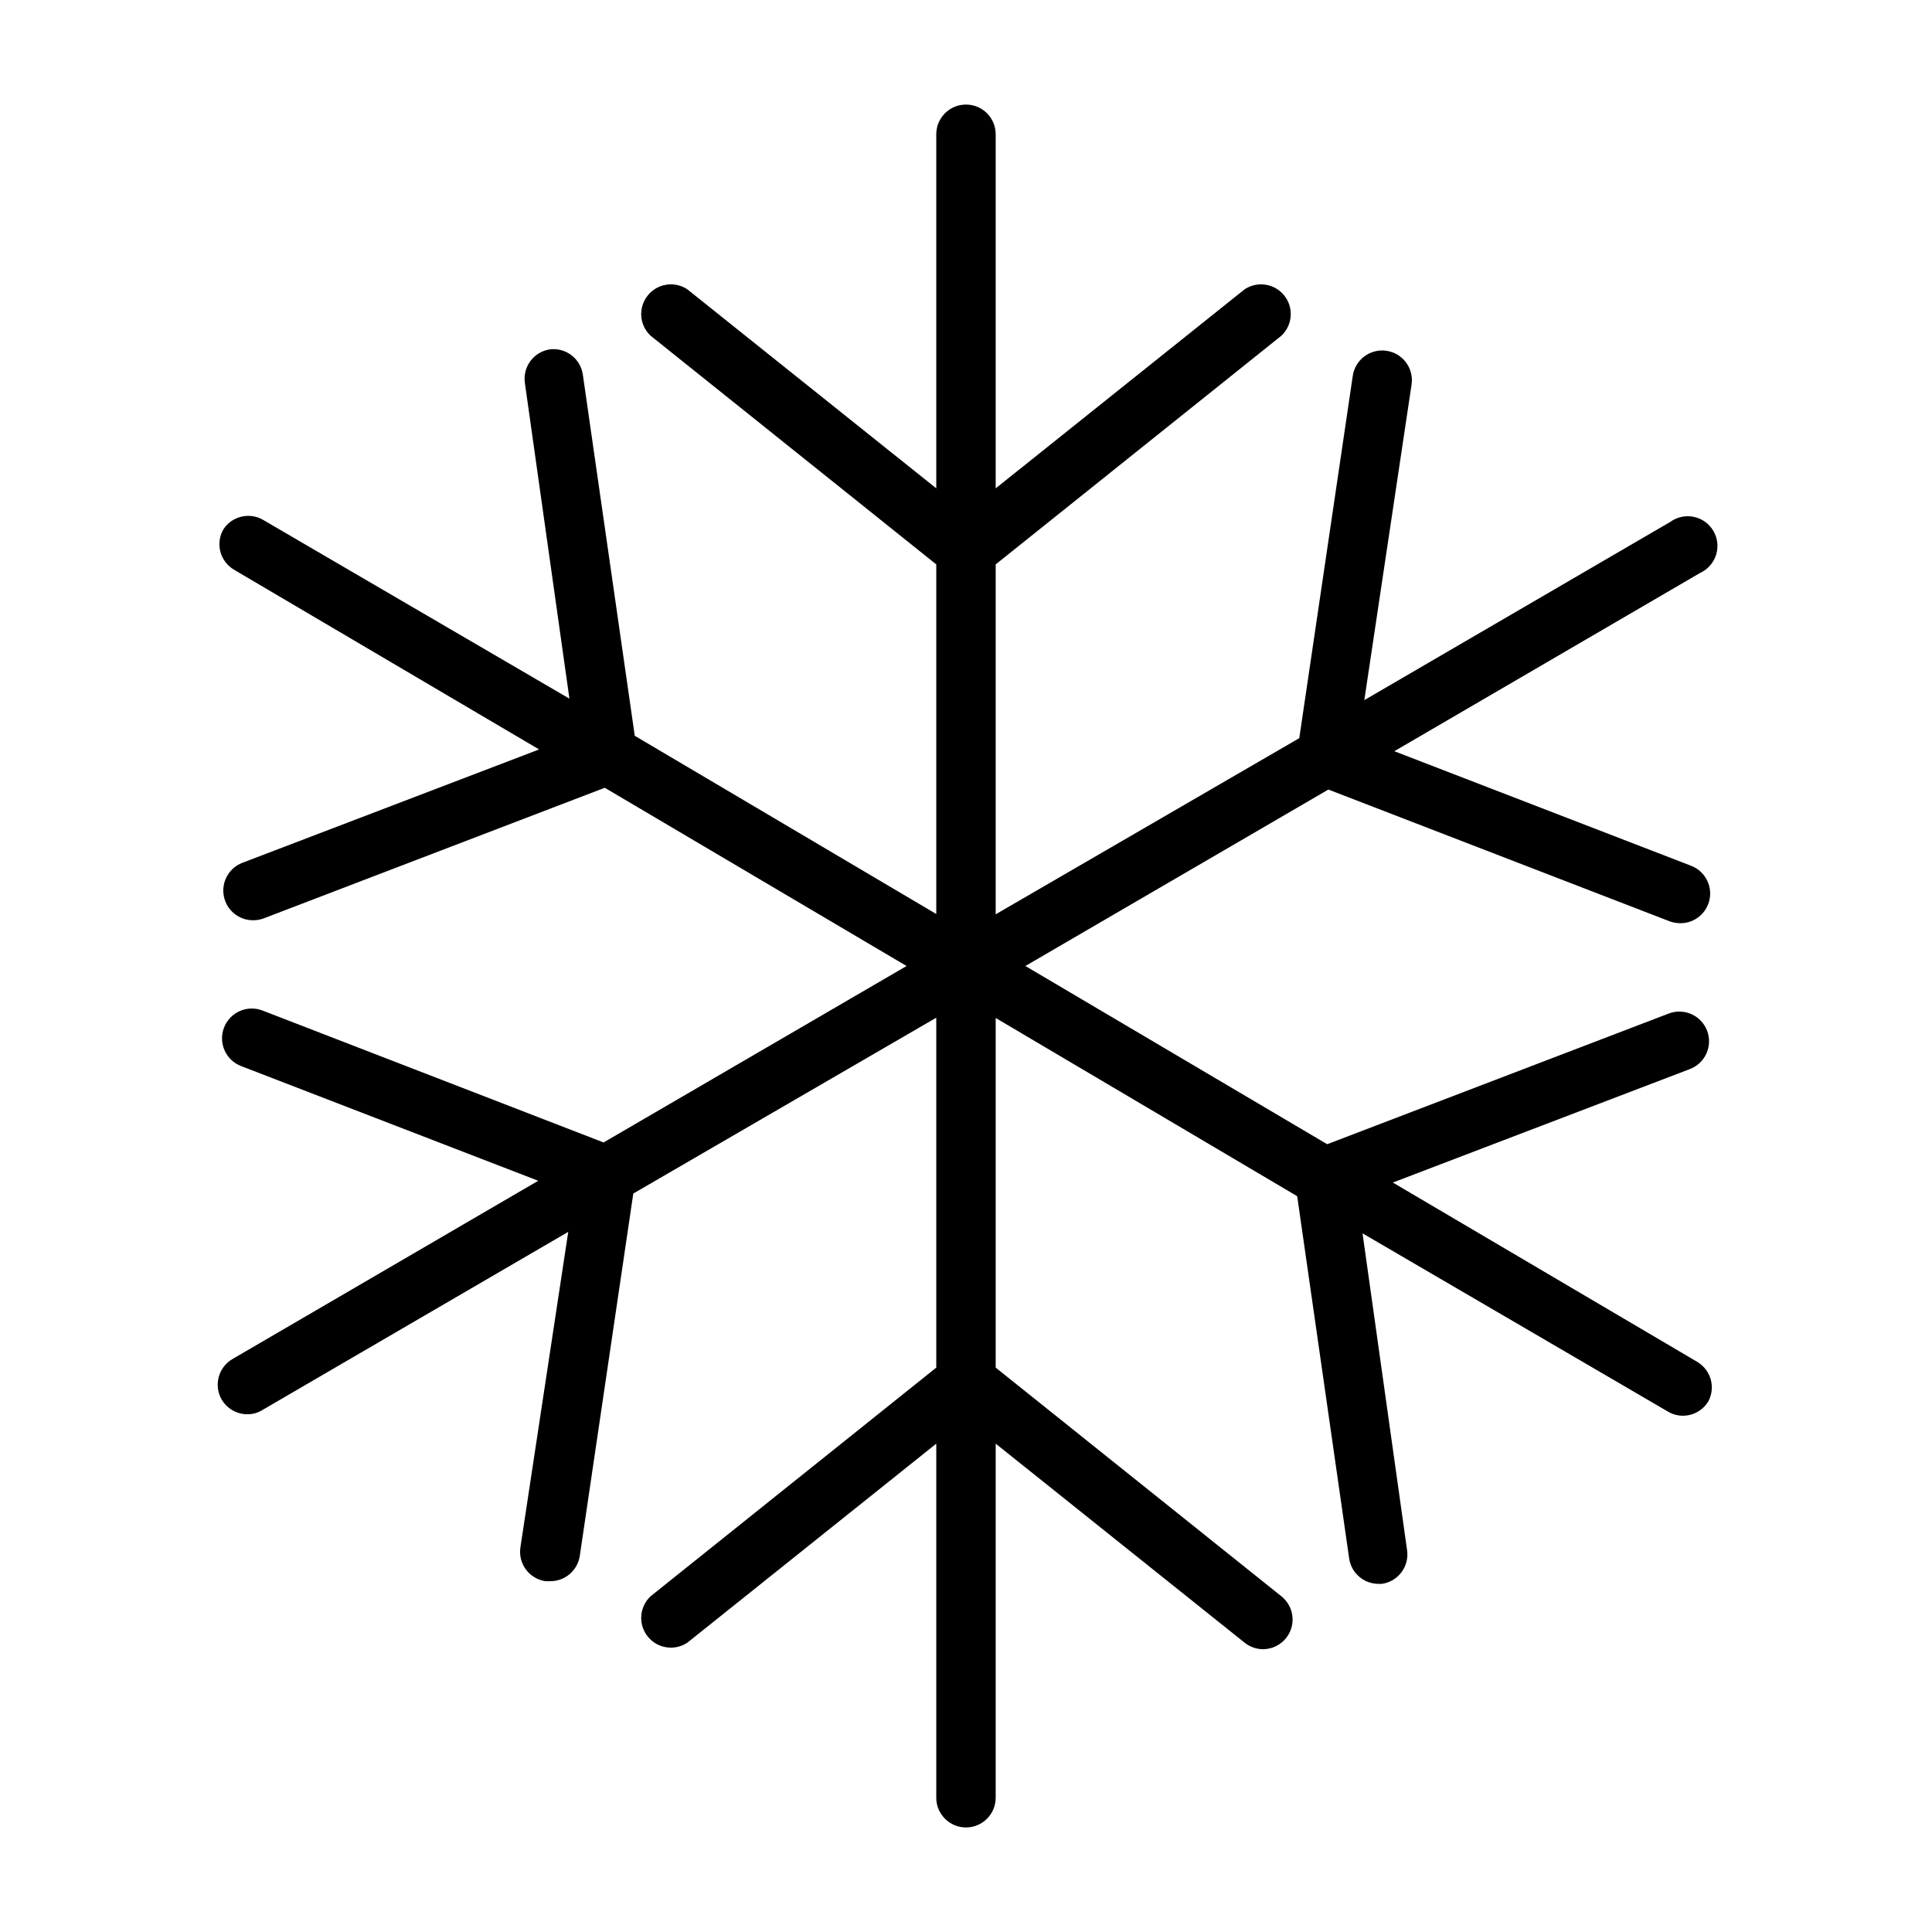 <?xml version="1.0" encoding="UTF-8"?>
<!-- Uploaded to: ICON Repo, www.iconrepo.com, Generator: ICON Repo Mixer Tools -->
<svg fill="#000000" width="800px" height="800px" version="1.1" viewBox="144 144 512 512" xmlns="http://www.w3.org/2000/svg">
 <path d="m593.96 505.01-80.844-47.625 78.719-30.07v-0.004c4.066-1.543 6.109-6.09 4.566-10.152-1.543-4.066-6.09-6.109-10.156-4.566l-90.527 34.637-79.98-47.23 80.293-46.762 90.527 34.953h0.004c0.91 0.309 1.867 0.469 2.832 0.473 3.769-0.031 6.988-2.727 7.68-6.43s-1.34-7.379-4.844-8.766l-78.719-30.387 81.004-47.23h-0.004c2.031-0.918 3.578-2.652 4.254-4.773 0.68-2.121 0.43-4.43-0.691-6.356-1.117-1.926-3-3.289-5.18-3.746-2.18-0.461-4.453 0.023-6.254 1.336l-81.082 47.23 12.516-83.602c0.316-2.066-0.203-4.172-1.445-5.859-1.238-1.684-3.098-2.801-5.168-3.113-2.078-0.316-4.195 0.215-5.883 1.473-1.684 1.258-2.797 3.137-3.09 5.219l-14.168 95.961-80.453 46.68v-92.73l75.73-60.613-0.004-0.004c2.977-2.805 3.305-7.422 0.762-10.621-2.547-3.203-7.117-3.922-10.52-1.66l-65.969 52.746v-93.836c0-4.348-3.523-7.871-7.871-7.871s-7.875 3.523-7.875 7.871v93.836l-65.969-52.742 0.004-0.004c-3.406-2.262-7.977-1.543-10.52 1.66-2.547 3.199-2.215 7.816 0.758 10.621l75.727 60.617v92.652l-79.902-47.23-13.773-95.805c-0.648-4.168-4.469-7.086-8.66-6.613-4.301 0.609-7.297 4.594-6.691 8.895l11.809 83.68-80.926-47.23h0.004c-3.641-2.289-8.438-1.238-10.785 2.363-2.152 3.742-0.887 8.516 2.832 10.703l80.844 47.625-78.719 30.07v0.004c-3.516 1.391-5.551 5.086-4.836 8.801 0.711 3.719 3.965 6.402 7.75 6.391 0.938 0.008 1.871-0.152 2.754-0.473l90.449-34.637 79.98 47.234-80.293 46.762-90.371-34.957c-1.961-0.766-4.148-0.711-6.07 0.145-1.926 0.859-3.426 2.453-4.164 4.422-0.742 1.953-0.676 4.121 0.18 6.023 0.855 1.906 2.434 3.391 4.387 4.133l78.719 30.387-81.004 47.23c-3.746 2.164-5.047 6.945-2.91 10.707 1.41 2.445 4.023 3.945 6.848 3.938 1.391 0.012 2.754-0.371 3.938-1.105l81.082-47.23-12.676 83.602c-0.316 2.066 0.203 4.176 1.445 5.859 1.238 1.684 3.098 2.805 5.168 3.113h1.258c3.953 0.039 7.32-2.856 7.875-6.769l14.168-95.961 80.293-46.602v92.734l-75.73 60.613h0.004c-2.973 2.805-3.305 7.422-0.758 10.621 2.543 3.203 7.113 3.922 10.52 1.66l65.965-52.742v93.832c0 4.348 3.527 7.875 7.875 7.875s7.871-3.527 7.871-7.875v-93.832l65.969 52.742c1.383 1.109 3.102 1.719 4.879 1.73 2.394-0.012 4.656-1.113 6.141-2.992 2.68-3.394 2.117-8.316-1.262-11.02l-75.727-60.613v-92.656l79.902 47.23 13.777 96.039-0.004 0.004c0.59 3.879 3.949 6.734 7.871 6.691h0.789c4.305-0.609 7.301-4.594 6.691-8.898l-11.809-83.992 80.926 47.23c1.191 0.707 2.547 1.09 3.934 1.102 2.824 0.012 5.438-1.488 6.852-3.934 1.844-3.633 0.613-8.07-2.836-10.234z"/>
</svg>
